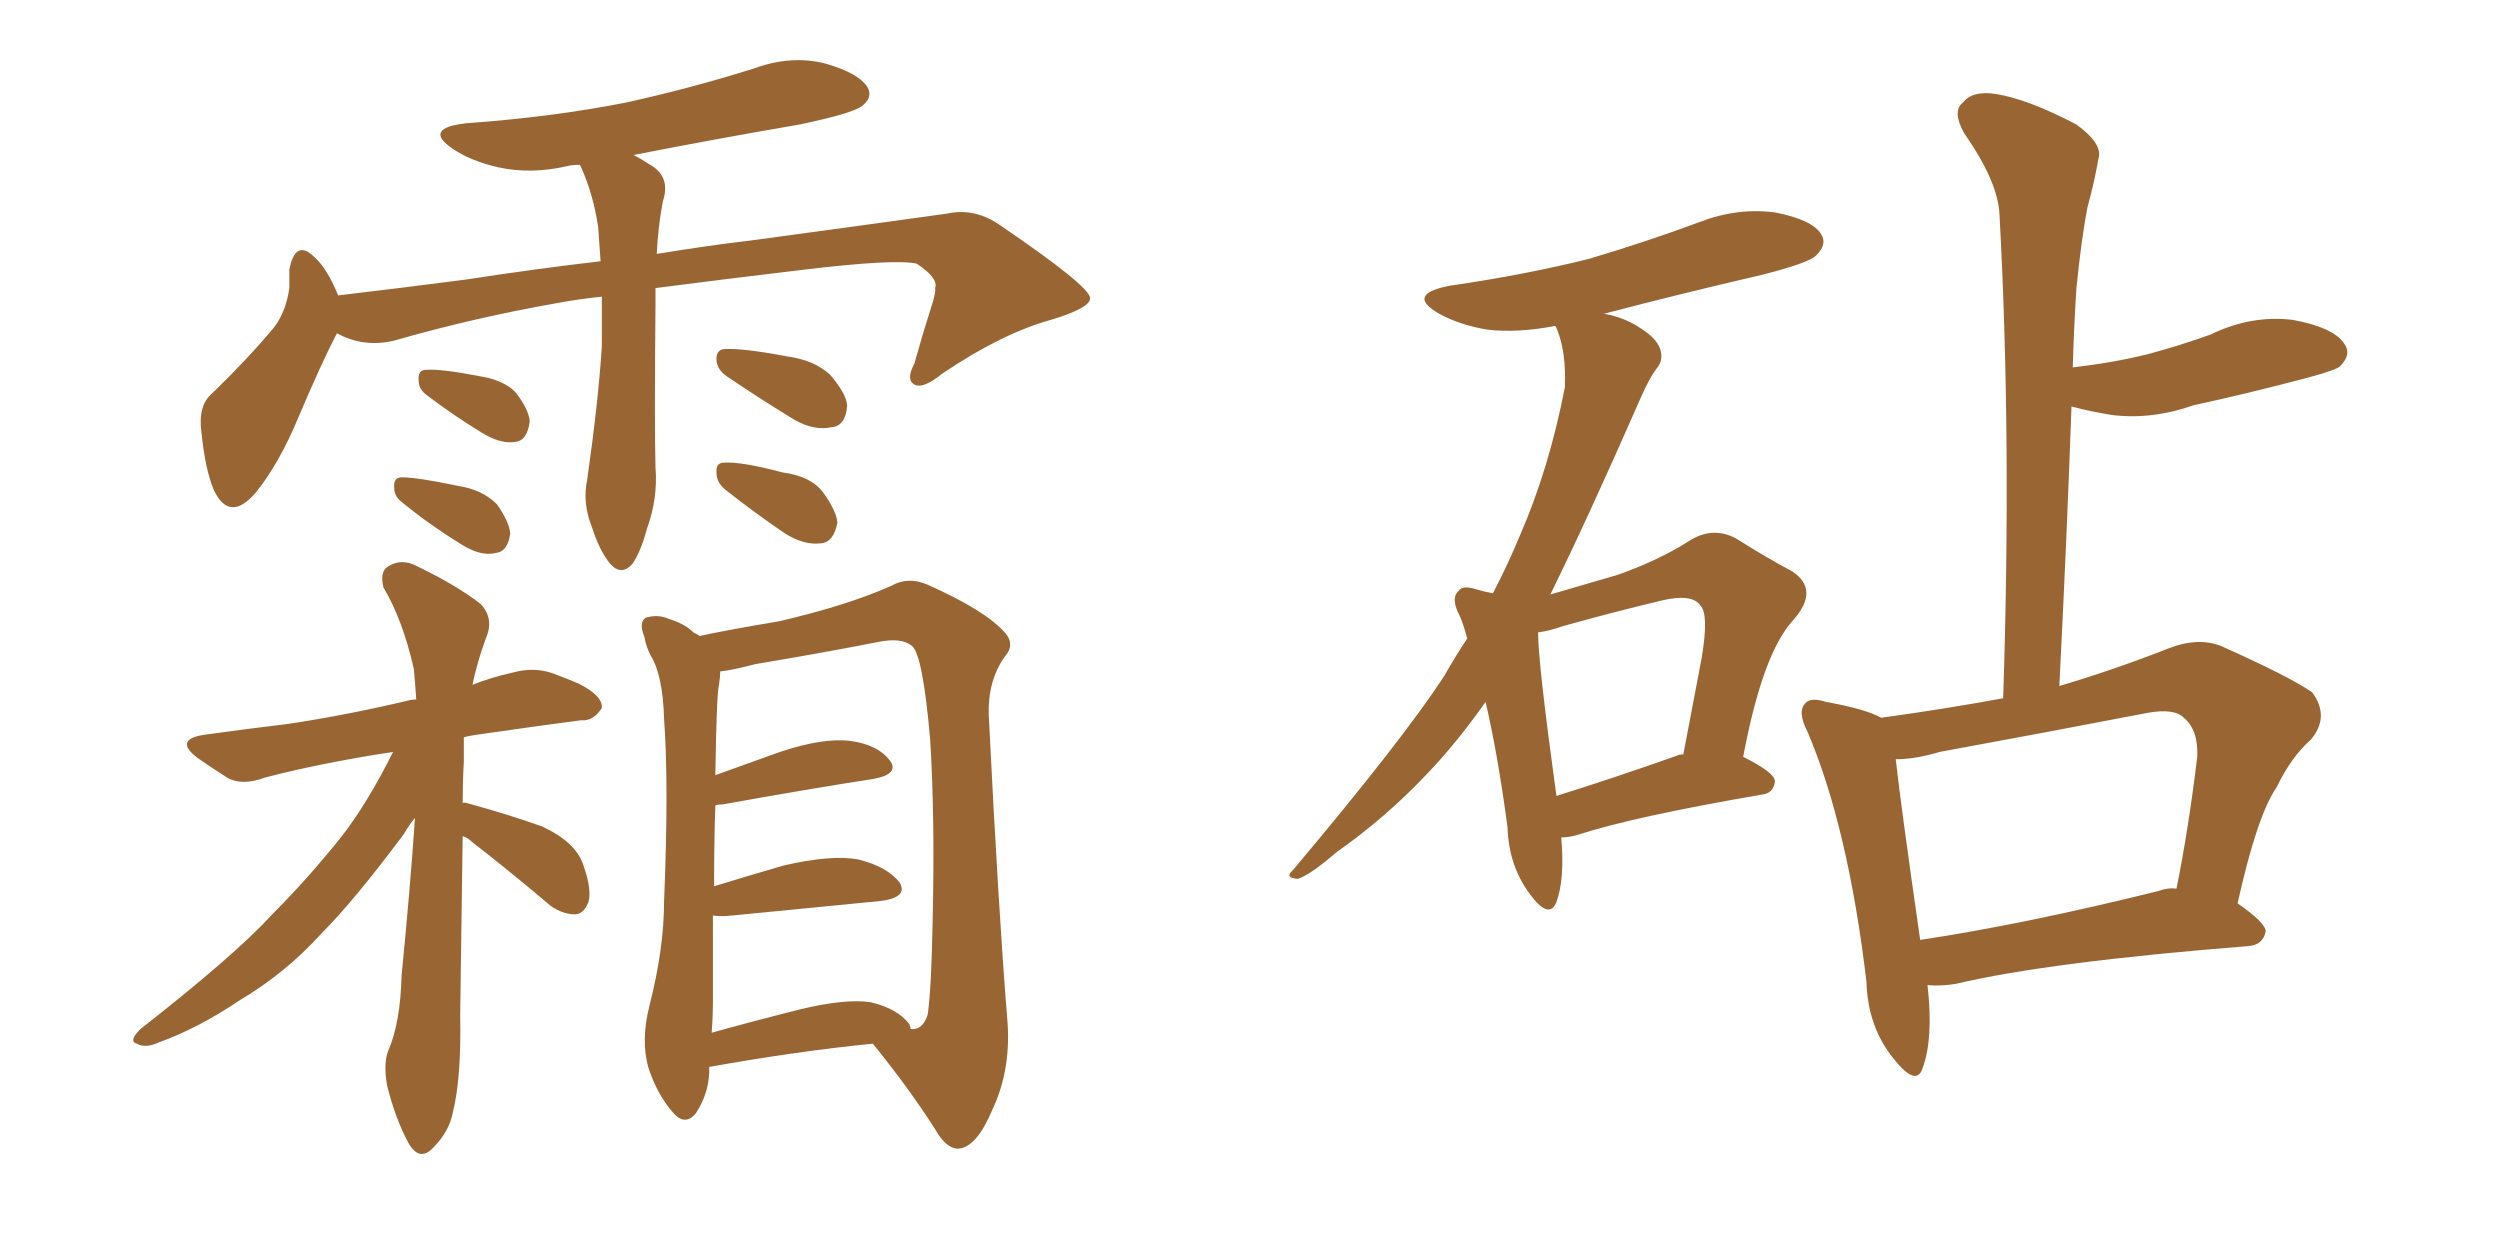 <svg xmlns="http://www.w3.org/2000/svg" xmlns:xlink="http://www.w3.org/1999/xlink" width="300" height="150"><path fill="#996633" padding="10" d="M78.66 34.57L78.66 34.57Q78.66 35.45 78.66 36.47L78.66 36.47Q78.52 51.12 78.66 56.10L78.66 56.10Q78.96 59.77 77.64 63.43L77.64 63.43Q76.90 66.21 75.88 67.68L75.88 67.68Q74.56 69.14 73.24 67.68L73.24 67.68Q71.92 66.06 71.04 63.28L71.04 63.28Q69.87 60.35 70.46 57.57L70.46 57.57Q71.78 48.34 72.22 41.60L72.22 41.60Q72.22 38.38 72.22 35.60L72.22 35.60Q69.43 35.89 67.09 36.33L67.09 36.33Q56.98 38.09 47.31 40.87L47.31 40.87Q43.65 41.75 40.43 39.99L40.43 39.99Q38.53 43.65 35.74 50.24L35.74 50.24Q33.54 55.52 30.76 59.03L30.76 59.03Q27.54 62.84 25.63 58.74L25.63 58.74Q24.61 56.25 24.17 51.86L24.17 51.86Q23.73 48.63 25.49 47.17L25.49 47.17Q29.59 43.21 32.67 39.55L32.67 39.55Q34.28 37.65 34.72 34.57L34.72 34.57Q34.72 33.40 34.72 32.37L34.72 32.37Q35.45 28.56 37.79 30.91L37.79 30.91Q39.26 32.23 40.58 35.45L40.58 35.45Q48.05 34.57 55.96 33.54L55.96 33.54Q64.45 32.23 72.07 31.35L72.07 31.35Q71.92 29.15 71.78 27.25L71.78 27.25Q71.19 23.29 69.73 20.07L69.73 20.07Q69.58 19.78 69.58 19.78L69.58 19.78Q68.70 19.78 68.12 19.92L68.12 19.92Q63.72 20.95 59.77 20.07L59.77 20.07Q56.54 19.34 54.35 17.87L54.35 17.87Q50.68 15.38 55.96 14.79L55.96 14.79Q66.21 14.06 75.15 12.30L75.15 12.30Q83.06 10.55 90.53 8.20L90.53 8.20Q94.92 6.59 99.02 7.62L99.02 7.62Q103.13 8.79 104.15 10.55L104.15 10.55Q104.74 11.72 103.42 12.74L103.42 12.74Q102.25 13.62 95.95 14.94L95.95 14.94Q85.69 16.70 76.03 18.60L76.03 18.60Q76.90 19.04 77.78 19.63L77.78 19.63Q80.57 21.09 79.54 24.17L79.54 24.17Q78.96 27.25 78.81 30.47L78.81 30.47Q85.11 29.44 90.09 28.86L90.09 28.86Q103.13 27.10 113.67 25.63L113.67 25.63Q117.04 24.90 120.12 27.10L120.12 27.10Q130.66 34.28 130.81 35.74L130.81 35.74Q130.96 36.91 126.12 38.38L126.12 38.38Q120.26 39.99 113.09 44.82L113.09 44.82Q110.74 46.73 109.72 46.14L109.72 46.14Q108.69 45.56 109.72 43.65L109.72 43.65Q110.74 39.99 111.77 36.77L111.77 36.77Q112.35 35.01 112.21 34.57L112.21 34.57Q112.65 33.40 110.01 31.64L110.01 31.64Q107.37 31.05 96.39 32.37L96.39 32.37Q86.57 33.54 78.66 34.57ZM51.27 47.46L51.27 47.46Q50.24 46.73 50.24 45.70L50.24 45.70Q50.10 44.38 51.12 44.38L51.12 44.38Q52.88 44.24 57.42 45.12L57.42 45.12Q60.35 45.56 61.82 47.02L61.82 47.02Q63.43 49.07 63.57 50.54L63.57 50.54Q63.28 52.88 61.82 53.03L61.82 53.03Q60.06 53.32 57.71 51.86L57.71 51.86Q54.35 49.80 51.27 47.46ZM48.34 60.35L48.34 60.35Q47.31 59.62 47.31 58.59L47.31 58.59Q47.17 57.28 48.19 57.28L48.19 57.28Q50.10 57.28 54.93 58.30L54.93 58.30Q57.86 58.74 59.62 60.50L59.62 60.50Q61.08 62.55 61.23 64.01L61.23 64.01Q60.94 66.21 59.47 66.36L59.47 66.36Q57.71 66.80 55.37 65.33L55.37 65.33Q51.56 62.99 48.34 60.35ZM87.16 45.12L87.16 45.12Q86.13 44.38 85.99 43.36L85.99 43.36Q85.84 42.04 86.87 41.89L86.87 41.89Q89.06 41.75 94.48 42.77L94.48 42.77Q97.71 43.21 99.61 44.97L99.61 44.97Q101.51 47.17 101.66 48.63L101.66 48.63Q101.51 51.12 99.76 51.27L99.76 51.27Q97.71 51.71 95.36 50.39L95.36 50.39Q91.26 47.90 87.16 45.12ZM87.01 58.74L87.01 58.74Q85.99 57.86 85.99 56.84L85.99 56.84Q85.84 55.52 86.87 55.52L86.87 55.52Q88.92 55.37 93.90 56.69L93.90 56.69Q97.27 57.13 98.73 59.03L98.73 59.03Q100.34 61.23 100.49 62.70L100.49 62.70Q100.05 65.04 98.58 65.19L98.58 65.19Q96.53 65.48 94.19 64.01L94.19 64.01Q90.53 61.52 87.01 58.74ZM55.52 96.39L55.52 96.39Q55.66 96.24 56.10 96.39L56.10 96.39Q60.94 97.71 65.04 99.17L65.04 99.17Q69.14 101.07 70.02 103.86L70.02 103.86Q71.04 106.79 70.61 108.25L70.61 108.25Q70.02 109.72 68.99 109.72L68.99 109.72Q67.53 109.72 66.06 108.69L66.06 108.69Q61.23 104.59 56.69 101.07L56.69 101.07Q56.10 100.49 55.52 100.34L55.52 100.34Q55.37 110.30 55.22 121.88L55.22 121.88Q55.37 129.35 54.35 133.45L54.35 133.45Q53.91 135.79 52.00 137.70L52.00 137.70Q50.39 139.45 49.07 137.26L49.07 137.26Q47.46 134.33 46.44 130.22L46.44 130.22Q46.00 127.59 46.58 126.12L46.58 126.12Q48.05 122.75 48.19 117.04L48.19 117.04Q49.22 106.64 49.80 98.14L49.80 98.14Q49.07 99.02 48.49 100.05L48.49 100.05Q42.48 108.11 38.53 112.06L38.53 112.06Q34.28 116.75 28.86 119.97L28.86 119.97Q23.88 123.34 19.04 125.10L19.04 125.10Q17.43 125.83 16.41 125.24L16.41 125.24Q15.38 124.95 16.85 123.49L16.85 123.49Q28.27 114.55 32.67 109.72L32.67 109.72Q37.06 105.32 41.02 100.34L41.02 100.34Q44.09 96.39 47.17 90.23L47.17 90.23Q38.53 91.55 31.79 93.31L31.79 93.31Q29.00 94.34 27.25 93.31L27.25 93.31Q25.20 91.99 23.73 90.97L23.73 90.97Q20.80 88.77 24.46 88.18L24.46 88.18Q29.74 87.45 34.57 86.87L34.57 86.87Q41.46 85.84 48.93 84.08L48.93 84.08Q49.37 83.94 49.95 83.94L49.95 83.94Q49.80 81.74 49.66 80.27L49.66 80.27Q48.34 74.41 46.00 70.46L46.00 70.46Q45.56 68.55 46.58 67.97L46.58 67.97Q48.19 66.94 50.10 67.97L50.10 67.97Q54.93 70.31 57.71 72.51L57.71 72.51Q59.33 74.27 58.30 76.61L58.30 76.61Q57.28 79.39 56.69 82.18L56.69 82.18Q58.89 81.30 61.52 80.71L61.52 80.71Q64.16 79.98 66.50 80.86L66.50 80.86Q68.41 81.59 69.43 82.03L69.43 82.03Q72.36 83.50 72.22 84.96L72.22 84.96Q71.19 86.57 69.73 86.43L69.73 86.43Q64.16 87.16 57.13 88.18L57.13 88.18Q56.10 88.33 55.66 88.48L55.66 88.48Q55.66 89.94 55.66 91.41L55.66 91.41Q55.52 93.75 55.52 96.39ZM104.74 125.24L104.74 125.24Q95.80 126.12 85.11 128.03L85.11 128.03Q85.11 128.32 85.11 128.76L85.11 128.76Q84.96 131.40 83.50 133.59L83.50 133.59Q82.18 135.21 80.71 133.45L80.71 133.45Q78.81 131.25 77.78 128.03L77.78 128.03Q76.90 124.80 77.93 120.70L77.93 120.70Q79.69 113.82 79.69 108.11L79.69 108.11Q80.27 94.19 79.69 86.28L79.69 86.28Q79.54 81.01 78.08 78.66L78.08 78.66Q77.49 77.49 77.34 76.46L77.34 76.46Q76.61 74.71 77.49 74.12L77.49 74.12Q78.96 73.68 80.27 74.27L80.27 74.27Q82.18 74.85 83.20 75.88L83.20 75.88Q83.79 76.17 83.94 76.32L83.94 76.32Q87.30 75.59 93.46 74.56L93.46 74.56Q101.66 72.66 106.93 70.31L106.93 70.31Q108.98 69.14 111.33 70.17L111.33 70.17Q118.21 73.24 120.56 75.88L120.56 75.88Q121.88 77.34 120.56 78.81L120.56 78.81Q118.51 81.74 118.65 85.84L118.65 85.84Q119.82 109.28 120.85 122.02L120.85 122.02Q121.44 128.17 119.09 133.15L119.09 133.15Q117.19 137.70 114.99 137.84L114.99 137.84Q113.53 137.84 112.21 135.50L112.21 135.50Q109.13 130.66 104.74 125.24ZM85.55 119.97L85.55 119.97L85.55 119.97Q85.55 122.02 85.40 123.93L85.40 123.93Q90.09 122.61 95.95 121.14L95.95 121.14Q101.37 119.82 104.44 120.26L104.44 120.26Q107.67 121.00 109.13 122.90L109.13 122.90Q109.28 123.34 109.28 123.49L109.28 123.49Q110.74 123.63 111.33 121.73L111.33 121.73Q111.77 118.51 111.91 110.89L111.91 110.89Q112.21 98.14 111.62 88.77L111.62 88.77Q110.74 78.52 109.42 77.49L109.42 77.49Q108.11 76.46 105.32 77.05L105.32 77.05Q98.58 78.37 90.67 79.69L90.67 79.69Q87.89 80.42 86.43 80.57L86.43 80.57Q86.43 81.15 86.28 82.18L86.28 82.18Q85.99 83.20 85.84 93.02L85.84 93.02Q89.50 91.70 93.60 90.23L93.60 90.23Q98.88 88.48 102.10 88.92L102.10 88.92Q105.32 89.36 106.79 91.26L106.79 91.26Q107.96 92.87 104.88 93.46L104.88 93.46Q97.27 94.63 86.72 96.53L86.72 96.53Q85.99 96.53 85.84 96.68L85.84 96.68Q85.69 100.93 85.69 106.35L85.69 106.35Q89.50 105.18 94.04 103.86L94.04 103.86Q99.76 102.54 102.98 103.13L102.98 103.13Q106.49 104.00 107.96 105.91L107.96 105.91Q108.98 107.67 105.76 108.11L105.76 108.11Q98.14 108.84 87.89 109.86L87.89 109.86Q86.43 110.01 85.55 109.86L85.55 109.86Q85.55 114.55 85.55 119.97ZM187.35 100.49L187.35 100.49Q187.79 105.47 186.77 108.25L186.77 108.25Q185.89 110.45 183.54 107.23L183.54 107.23Q181.05 103.86 180.91 99.32L180.91 99.32Q179.74 90.53 178.27 84.23L178.27 84.23Q174.76 89.21 171.24 92.87L171.24 92.87Q166.26 98.14 160.40 102.25L160.40 102.25Q157.18 105.03 155.71 105.47L155.71 105.47Q154.10 105.32 155.13 104.44L155.13 104.44Q168.31 88.77 173.29 81.15L173.29 81.15Q174.61 78.81 176.07 76.61L176.07 76.61Q175.63 75 175.20 73.97L175.20 73.97Q174.02 71.78 175.05 70.90L175.05 70.90Q175.49 70.17 177.25 70.75L177.25 70.75Q178.27 71.04 179.15 71.19L179.15 71.19Q180.91 67.82 182.37 64.31L182.37 64.31Q185.89 56.25 187.79 46.44L187.79 46.44Q187.94 42.33 186.91 39.70L186.91 39.70Q186.77 39.26 186.62 39.11L186.62 39.11Q182.08 39.99 178.42 39.55L178.42 39.55Q175.05 38.96 172.71 37.65L172.71 37.65Q168.60 35.30 174.02 34.28L174.02 34.28Q183.11 32.96 190.72 31.05L190.72 31.05Q197.61 29.00 203.91 26.66L203.91 26.66Q208.45 24.90 212.99 25.49L212.99 25.49Q217.53 26.37 218.55 28.13L218.55 28.13Q219.29 29.30 217.97 30.62L217.97 30.62Q217.24 31.49 211.52 32.96L211.52 32.96Q201.42 35.30 192.48 37.65L192.48 37.65Q194.97 38.09 196.88 39.40L196.88 39.40Q198.78 40.58 199.22 41.89L199.22 41.89Q199.66 43.21 198.78 44.24L198.78 44.24Q197.90 45.41 196.88 47.75L196.88 47.75Q190.58 62.11 186.04 71.34L186.04 71.34Q190.58 70.02 194.09 68.99L194.09 68.99Q199.07 67.24 202.73 64.89L202.73 64.89Q205.52 63.13 208.30 64.60L208.30 64.60Q212.26 67.09 215.04 68.55L215.04 68.55Q218.41 70.75 215.19 74.41L215.19 74.41Q211.52 78.37 209.18 90.82L209.18 90.82Q212.99 92.72 212.99 93.75L212.99 93.75Q212.84 95.21 211.38 95.36L211.38 95.36Q196.00 98.00 189.26 100.20L189.26 100.20Q188.23 100.49 187.35 100.49ZM201.27 90.67L201.27 90.67Q201.42 90.53 202.00 90.53L202.00 90.53Q203.17 84.38 204.20 78.96L204.20 78.96Q205.08 73.68 204.05 72.66L204.05 72.66Q203.03 71.19 199.37 72.07L199.37 72.07Q193.80 73.39 187.50 75.15L187.50 75.15Q185.89 75.73 184.57 75.88L184.57 75.88Q184.57 79.54 186.77 95.51L186.77 95.51Q193.36 93.46 201.27 90.67ZM231.30 118.21L231.30 118.21Q232.03 124.66 230.71 128.17L230.71 128.17Q229.98 130.52 227.20 127.00L227.20 127.00Q224.12 123.19 223.97 117.77L223.97 117.77Q221.78 99.32 216.94 87.89L216.94 87.89Q215.63 85.40 216.65 84.38L216.65 84.38Q217.24 83.64 219.14 84.23L219.14 84.23Q223.97 85.11 225.73 86.13L225.73 86.13Q233.20 85.11 240.38 83.79L240.38 83.79Q241.41 52.59 239.94 25.78L239.94 25.78Q239.79 21.83 235.69 15.97L235.69 15.97Q234.23 13.33 235.55 12.30L235.55 12.30Q236.72 10.84 239.50 11.28L239.50 11.28Q243.31 11.87 249.17 14.94L249.17 14.94Q252.39 17.29 251.81 19.04L251.81 19.04Q251.37 21.68 250.49 24.90L250.49 24.90Q249.76 28.71 249.17 34.57L249.17 34.57Q248.88 39.11 248.73 44.09L248.73 44.09Q253.71 43.51 257.81 42.48L257.81 42.48Q261.62 41.46 265.28 40.14L265.28 40.14Q270.12 37.79 275.10 38.38L275.10 38.38Q279.93 39.26 281.25 41.16L281.25 41.16Q282.28 42.48 280.81 43.95L280.81 43.95Q280.37 44.38 277.15 45.26L277.15 45.26Q269.97 47.17 263.23 48.63L263.23 48.63Q258.25 50.39 253.42 49.80L253.42 49.80Q250.78 49.37 248.58 48.78L248.58 48.78Q248.00 65.04 247.12 82.32L247.12 82.32Q253.56 80.42 260.30 77.78L260.30 77.78Q263.67 76.46 266.46 77.49L266.46 77.49Q274.66 81.15 277.44 83.06L277.44 83.06Q279.64 85.99 277.29 88.77L277.29 88.77Q274.95 90.82 273.19 94.48L273.19 94.48Q270.85 97.85 268.51 108.40L268.51 108.40Q271.88 110.74 271.88 111.77L271.88 111.77Q271.58 113.38 269.82 113.53L269.82 113.53Q245.80 115.43 234.67 118.07L234.67 118.07Q232.76 118.36 231.30 118.21ZM258.98 106.93L258.98 106.93L258.98 106.93Q260.16 106.49 261.18 106.64L261.18 106.64Q262.65 99.32 263.67 90.82L263.67 90.82Q263.82 87.60 262.06 86.13L262.06 86.13Q260.89 84.96 257.67 85.55L257.67 85.55Q245.51 87.89 232.76 90.23L232.76 90.23Q229.83 91.11 227.49 91.11L227.49 91.11Q228.08 96.53 230.42 112.79L230.42 112.79Q243.02 110.89 258.98 106.93Z"/></svg>